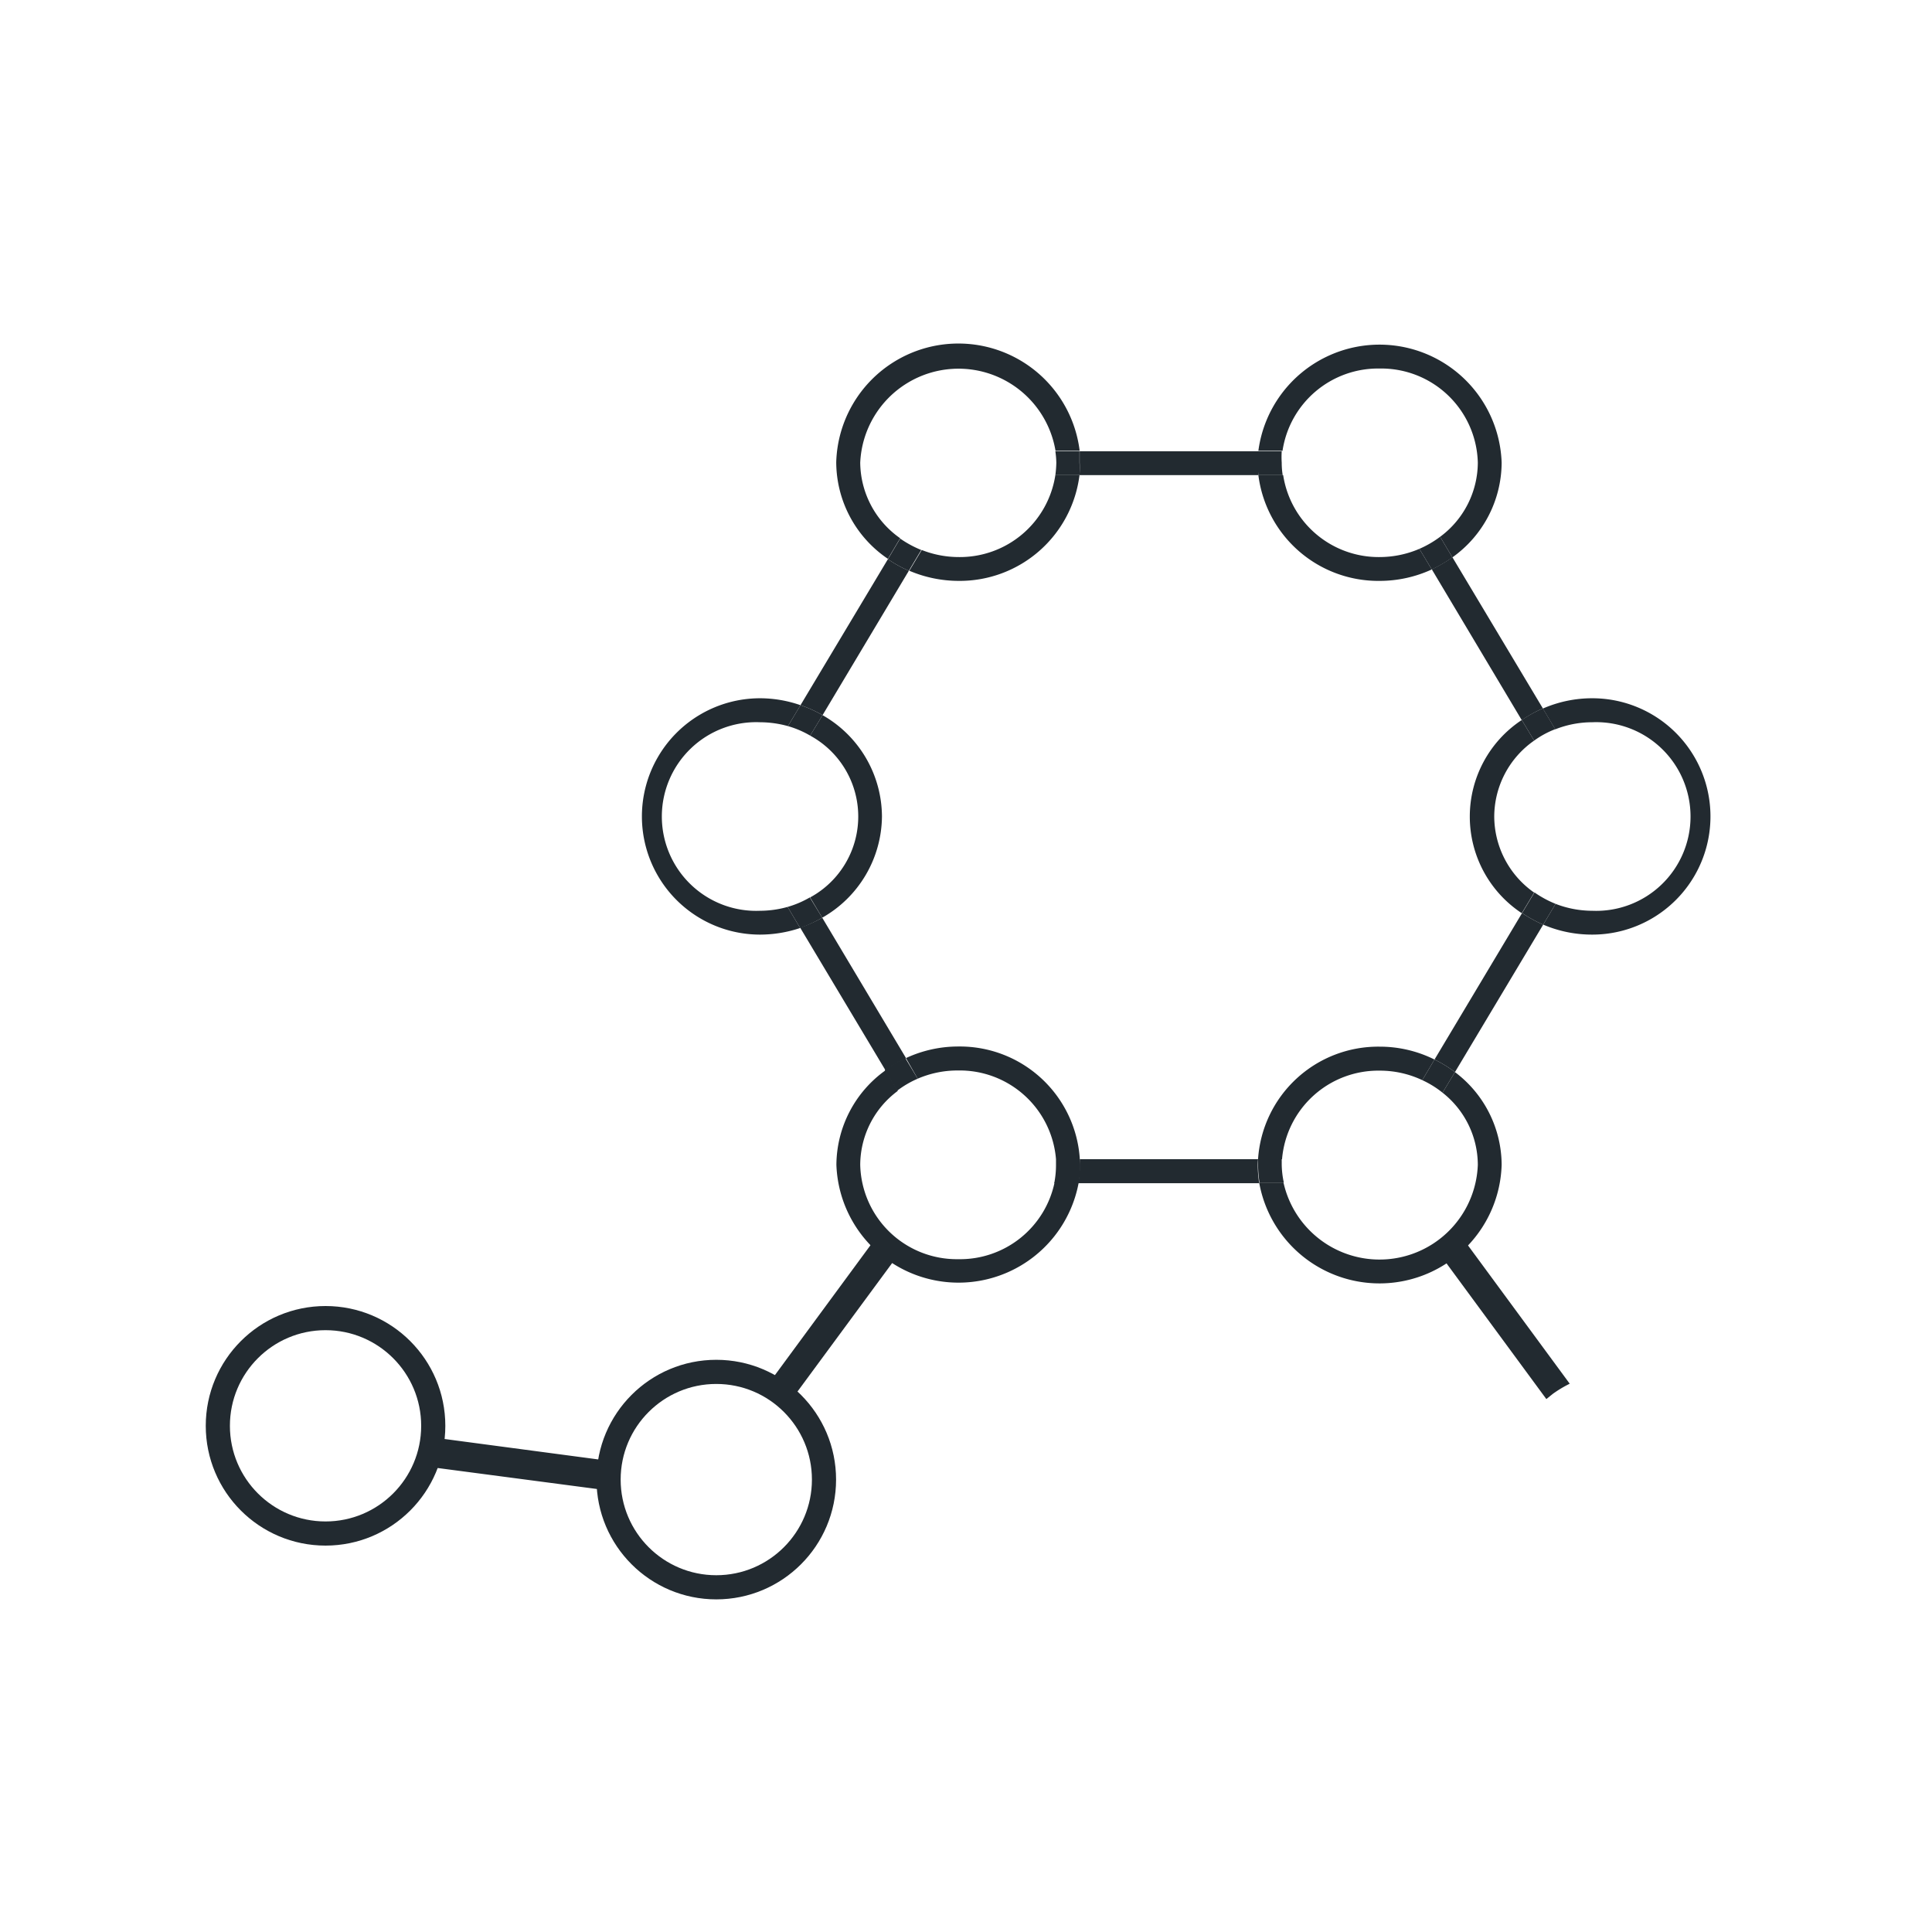 <svg id="Layer_1" data-name="Layer 1" xmlns="http://www.w3.org/2000/svg" viewBox="0 0 120 120"><defs><style>.cls-1,.cls-4{fill:none;}.cls-1,.cls-2,.cls-3{stroke:#222a30;}.cls-1,.cls-2{stroke-linecap:round;stroke-linejoin:round;}.cls-1{stroke-width:1.5px;}.cls-2,.cls-3,.cls-5{fill:#222a30;}.cls-2,.cls-3{stroke-width:0.25px;}.cls-3{stroke-miterlimit:10;}</style></defs><circle class="cls-1" cx="20.22" cy="88.56" r="6.69"/><circle class="cls-1" cx="44.49" cy="91.9" r="6.69"/><path class="cls-2" d="M27.05,89.43A7.51,7.51,0,0,1,26.77,91l11.31,1.49a7.59,7.59,0,0,1,.1-1.58Z"/><path class="cls-2" d="M54.18,77.4l-6.54,8.89.33.21a6.38,6.38,0,0,1,.82.73l6.63-9a7.59,7.59,0,0,1-.94-.57Z"/><path class="cls-3" d="M89.53,77.83l6.54,8.89.31-.25a7.48,7.48,0,0,1,.93-.57l-6.62-9a7.14,7.14,0,0,1-.83.72A3.78,3.78,0,0,1,89.53,77.83Z"/><path class="cls-4" d="M88.16,34.09a6.39,6.39,0,0,0,1.29-.75L86.27,28H79.66a5.52,5.52,0,0,0,0,.71,4.9,4.9,0,0,0,.06.77h5.75Z"/><path class="cls-4" d="M65.56,28a6.11,6.11,0,0,0-12.13.71,5.79,5.79,0,0,0,2.48,4.71L59.15,28Z"/><path class="cls-4" d="M79.72,73.45a6.11,6.11,0,0,0,12.07-1.1,5.72,5.72,0,0,0-2.19-4.48l-3.33,5.58Z"/><path class="cls-4" d="M96.62,56.14a6.33,6.33,0,0,0,2.28.43,5.86,5.86,0,1,0,0-11.71,6.24,6.24,0,0,0-2.3.44l3.25,5.44Z"/><path class="cls-4" d="M55.76,67.76a5.74,5.74,0,0,0-2.33,4.59,6,6,0,0,0,6.09,5.86,6,6,0,0,0,6-4.76H59.15Z"/><path class="cls-4" d="M48.94,45.1a6.57,6.57,0,0,0-1.73-.24,5.86,5.86,0,1,0,0,11.71,6.42,6.42,0,0,0,1.71-.24l-3.34-5.59Z"/><path class="cls-5" d="M53.43,28.74A6.11,6.11,0,0,1,65.56,28h1.5a7.59,7.59,0,0,0-15.12.71,7.27,7.27,0,0,0,3.21,6l.76-1.28A5.79,5.79,0,0,1,53.43,28.74Z"/><path class="cls-5" d="M91.79,72.35a6.11,6.11,0,0,1-12.07,1.1H78.21a7.59,7.59,0,0,0,15.06-1.1,7.24,7.24,0,0,0-2.9-5.76l-.77,1.28A5.72,5.72,0,0,1,91.79,72.35Z"/><path class="cls-5" d="M98.9,43.37a7.63,7.63,0,0,0-3.07.64l.77,1.29a6.24,6.24,0,0,1,2.3-.44,5.86,5.86,0,1,1,0,11.71,6.33,6.33,0,0,1-2.28-.43l-.77,1.29a7.69,7.69,0,0,0,3.05.62,7.34,7.34,0,1,0,0-14.68Z"/><path class="cls-5" d="M47.21,56.57a5.86,5.86,0,1,1,0-11.71,6.57,6.57,0,0,1,1.73.24l.78-1.3a7.69,7.69,0,0,0-2.51-.43,7.34,7.34,0,1,0,0,14.68,7.88,7.88,0,0,0,2.49-.41l-.78-1.31A6.42,6.42,0,0,1,47.21,56.57Z"/><path class="cls-5" d="M59.52,78.21a6,6,0,0,1-6.09-5.86,5.74,5.74,0,0,1,2.33-4.59L55,66.48a7.27,7.27,0,0,0-3.05,5.87A7.59,7.59,0,0,0,67,73.45H65.5A6,6,0,0,1,59.52,78.21Z"/><path class="cls-4" d="M85.7,34.6a6.29,6.29,0,0,0,2.46-.51l-2.74-4.58H79.67A6,6,0,0,0,85.7,34.6Z"/><path class="cls-4" d="M89.45,33.34a5.76,5.76,0,0,0,2.34-4.6A6.11,6.11,0,0,0,79.66,28h6.61Z"/><path class="cls-4" d="M65.55,29.51H60l-2.78,4.65a6.28,6.28,0,0,0,2.3.44A6,6,0,0,0,65.55,29.51Z"/><path class="cls-4" d="M79.63,72h5.79l2.92-4.87a6.15,6.15,0,0,0-2.64-.59A6,6,0,0,0,79.63,72Z"/><path class="cls-4" d="M95.29,46a5.7,5.7,0,0,0,0,9.42l2.8-4.69Z"/><path class="cls-4" d="M59.52,66.5A6.21,6.21,0,0,0,57,67L60,72h5.59A6,6,0,0,0,59.52,66.5Z"/><path class="cls-4" d="M53.3,50.71a5.82,5.82,0,0,0-3-5l-3,5.05,3,5A5.81,5.81,0,0,0,53.3,50.71Z"/><path class="cls-5" d="M67.05,29.51h-1.5a6,6,0,0,1-6,5.09,6.28,6.28,0,0,1-2.3-.44l-.77,1.29a7.84,7.84,0,0,0,3.07.63A7.5,7.5,0,0,0,67.05,29.51Z"/><path class="cls-5" d="M78.14,72h1.49A6,6,0,0,1,85.7,66.5a6.15,6.15,0,0,1,2.64.59l.76-1.28a7.6,7.6,0,0,0-3.4-.8A7.48,7.48,0,0,0,78.14,72Z"/><path class="cls-5" d="M92.81,50.71A5.77,5.77,0,0,1,95.29,46l-.77-1.28a7.19,7.19,0,0,0,0,12l.77-1.28A5.79,5.79,0,0,1,92.81,50.71Z"/><path class="cls-5" d="M54.78,50.71a7.28,7.28,0,0,0-3.69-6.29l-.77,1.27a5.72,5.72,0,0,1,0,10.05L51.07,57A7.3,7.3,0,0,0,54.78,50.71Z"/><path class="cls-5" d="M59.52,65a7.69,7.69,0,0,0-3.25.72L57,67a6.21,6.21,0,0,1,2.48-.51A6,6,0,0,1,65.59,72h1.48A7.47,7.47,0,0,0,59.52,65Z"/><path class="cls-5" d="M89.1,65.81a7.45,7.45,0,0,1,1.27.78l5.48-9.16a7.93,7.93,0,0,1-1.31-.72Z"/><path class="cls-5" d="M51.07,57a8.08,8.08,0,0,1-1.37.62L55,66.48a7.8,7.8,0,0,1,1.28-.75Z"/><path class="cls-5" d="M56.45,35.45a7.45,7.45,0,0,1-1.3-.72L49.72,43.8a7.37,7.37,0,0,1,1.37.62Z"/><path class="cls-5" d="M78.14,72H67.07c0,.13,0,.26,0,.39a6.72,6.72,0,0,1-.1,1.1H78.21a8,8,0,0,1-.09-1.1C78.12,72.22,78.13,72.09,78.14,72Z"/><path class="cls-5" d="M67.05,29.51H78.16c0-.25,0-.51,0-.77a5.53,5.53,0,0,1,0-.71H67.06c0,.23,0,.47,0,.71A6.49,6.49,0,0,1,67.05,29.51Z"/><path class="cls-5" d="M94.52,44.73A7.93,7.93,0,0,1,95.83,44l-5.62-9.39a7.8,7.8,0,0,1-1.28.75Z"/><path class="cls-5" d="M65.61,28.74a6.48,6.48,0,0,1-.06.77h1.5a6.49,6.49,0,0,0,0-.77c0-.24,0-.48,0-.71h-1.5A5.52,5.52,0,0,1,65.61,28.74Z"/><path class="cls-5" d="M57.22,34.16a6.6,6.6,0,0,1-1.31-.71l-.76,1.28a7.45,7.45,0,0,0,1.3.72Z"/><path class="cls-5" d="M88.34,67.09a6,6,0,0,1,1.26.78l.77-1.28a7.45,7.45,0,0,0-1.27-.78Z"/><path class="cls-5" d="M79.61,72.35c0-.13,0-.26,0-.39H78.14c0,.13,0,.26,0,.39a8,8,0,0,0,.09,1.1h1.51A5.7,5.7,0,0,1,79.61,72.35Z"/><path class="cls-5" d="M95.31,55.43l-.77,1.28a7.93,7.93,0,0,0,1.31.72l.77-1.29A6.6,6.6,0,0,1,95.31,55.43Z"/><path class="cls-5" d="M95.29,46a5.71,5.71,0,0,1,1.31-.71L95.83,44a7.93,7.93,0,0,0-1.31.72Z"/><path class="cls-5" d="M50.3,55.74a6,6,0,0,1-1.38.59l.78,1.31A8.08,8.08,0,0,0,51.07,57Z"/><path class="cls-5" d="M50.32,45.69l.77-1.27a7.37,7.37,0,0,0-1.37-.62l-.78,1.3A6,6,0,0,1,50.32,45.69Z"/><path class="cls-5" d="M67.07,72H65.59c0,.13,0,.26,0,.39a5.7,5.7,0,0,1-.11,1.1H67a6.72,6.72,0,0,0,.1-1.1C67.1,72.22,67.08,72.09,67.07,72Z"/><path class="cls-5" d="M57,67l-.77-1.28a7.8,7.8,0,0,0-1.28.75l.77,1.28A6.05,6.05,0,0,1,57,67Z"/><path class="cls-5" d="M85.7,36.08a7.75,7.75,0,0,0,3.23-.71l-.77-1.28a6.29,6.29,0,0,1-2.46.51,6,6,0,0,1-6-5.09H78.16A7.51,7.51,0,0,0,85.7,36.08Z"/><path class="cls-5" d="M85.7,22.89a6,6,0,0,1,6.09,5.85,5.76,5.76,0,0,1-2.34,4.6l.76,1.28a7.26,7.26,0,0,0,3.06-5.88A7.59,7.59,0,0,0,78.16,28h1.5A6,6,0,0,1,85.7,22.89Z"/><path class="cls-5" d="M78.16,29.51h1.51a4.9,4.9,0,0,1-.06-.77,5.52,5.52,0,0,1,0-.71h-1.5a5.53,5.53,0,0,0,0,.71C78.12,29,78.14,29.26,78.16,29.51Z"/><path class="cls-5" d="M88.16,34.09l.77,1.28a7.8,7.8,0,0,0,1.28-.75l-.76-1.28A6.39,6.39,0,0,1,88.16,34.09Z"/></svg>